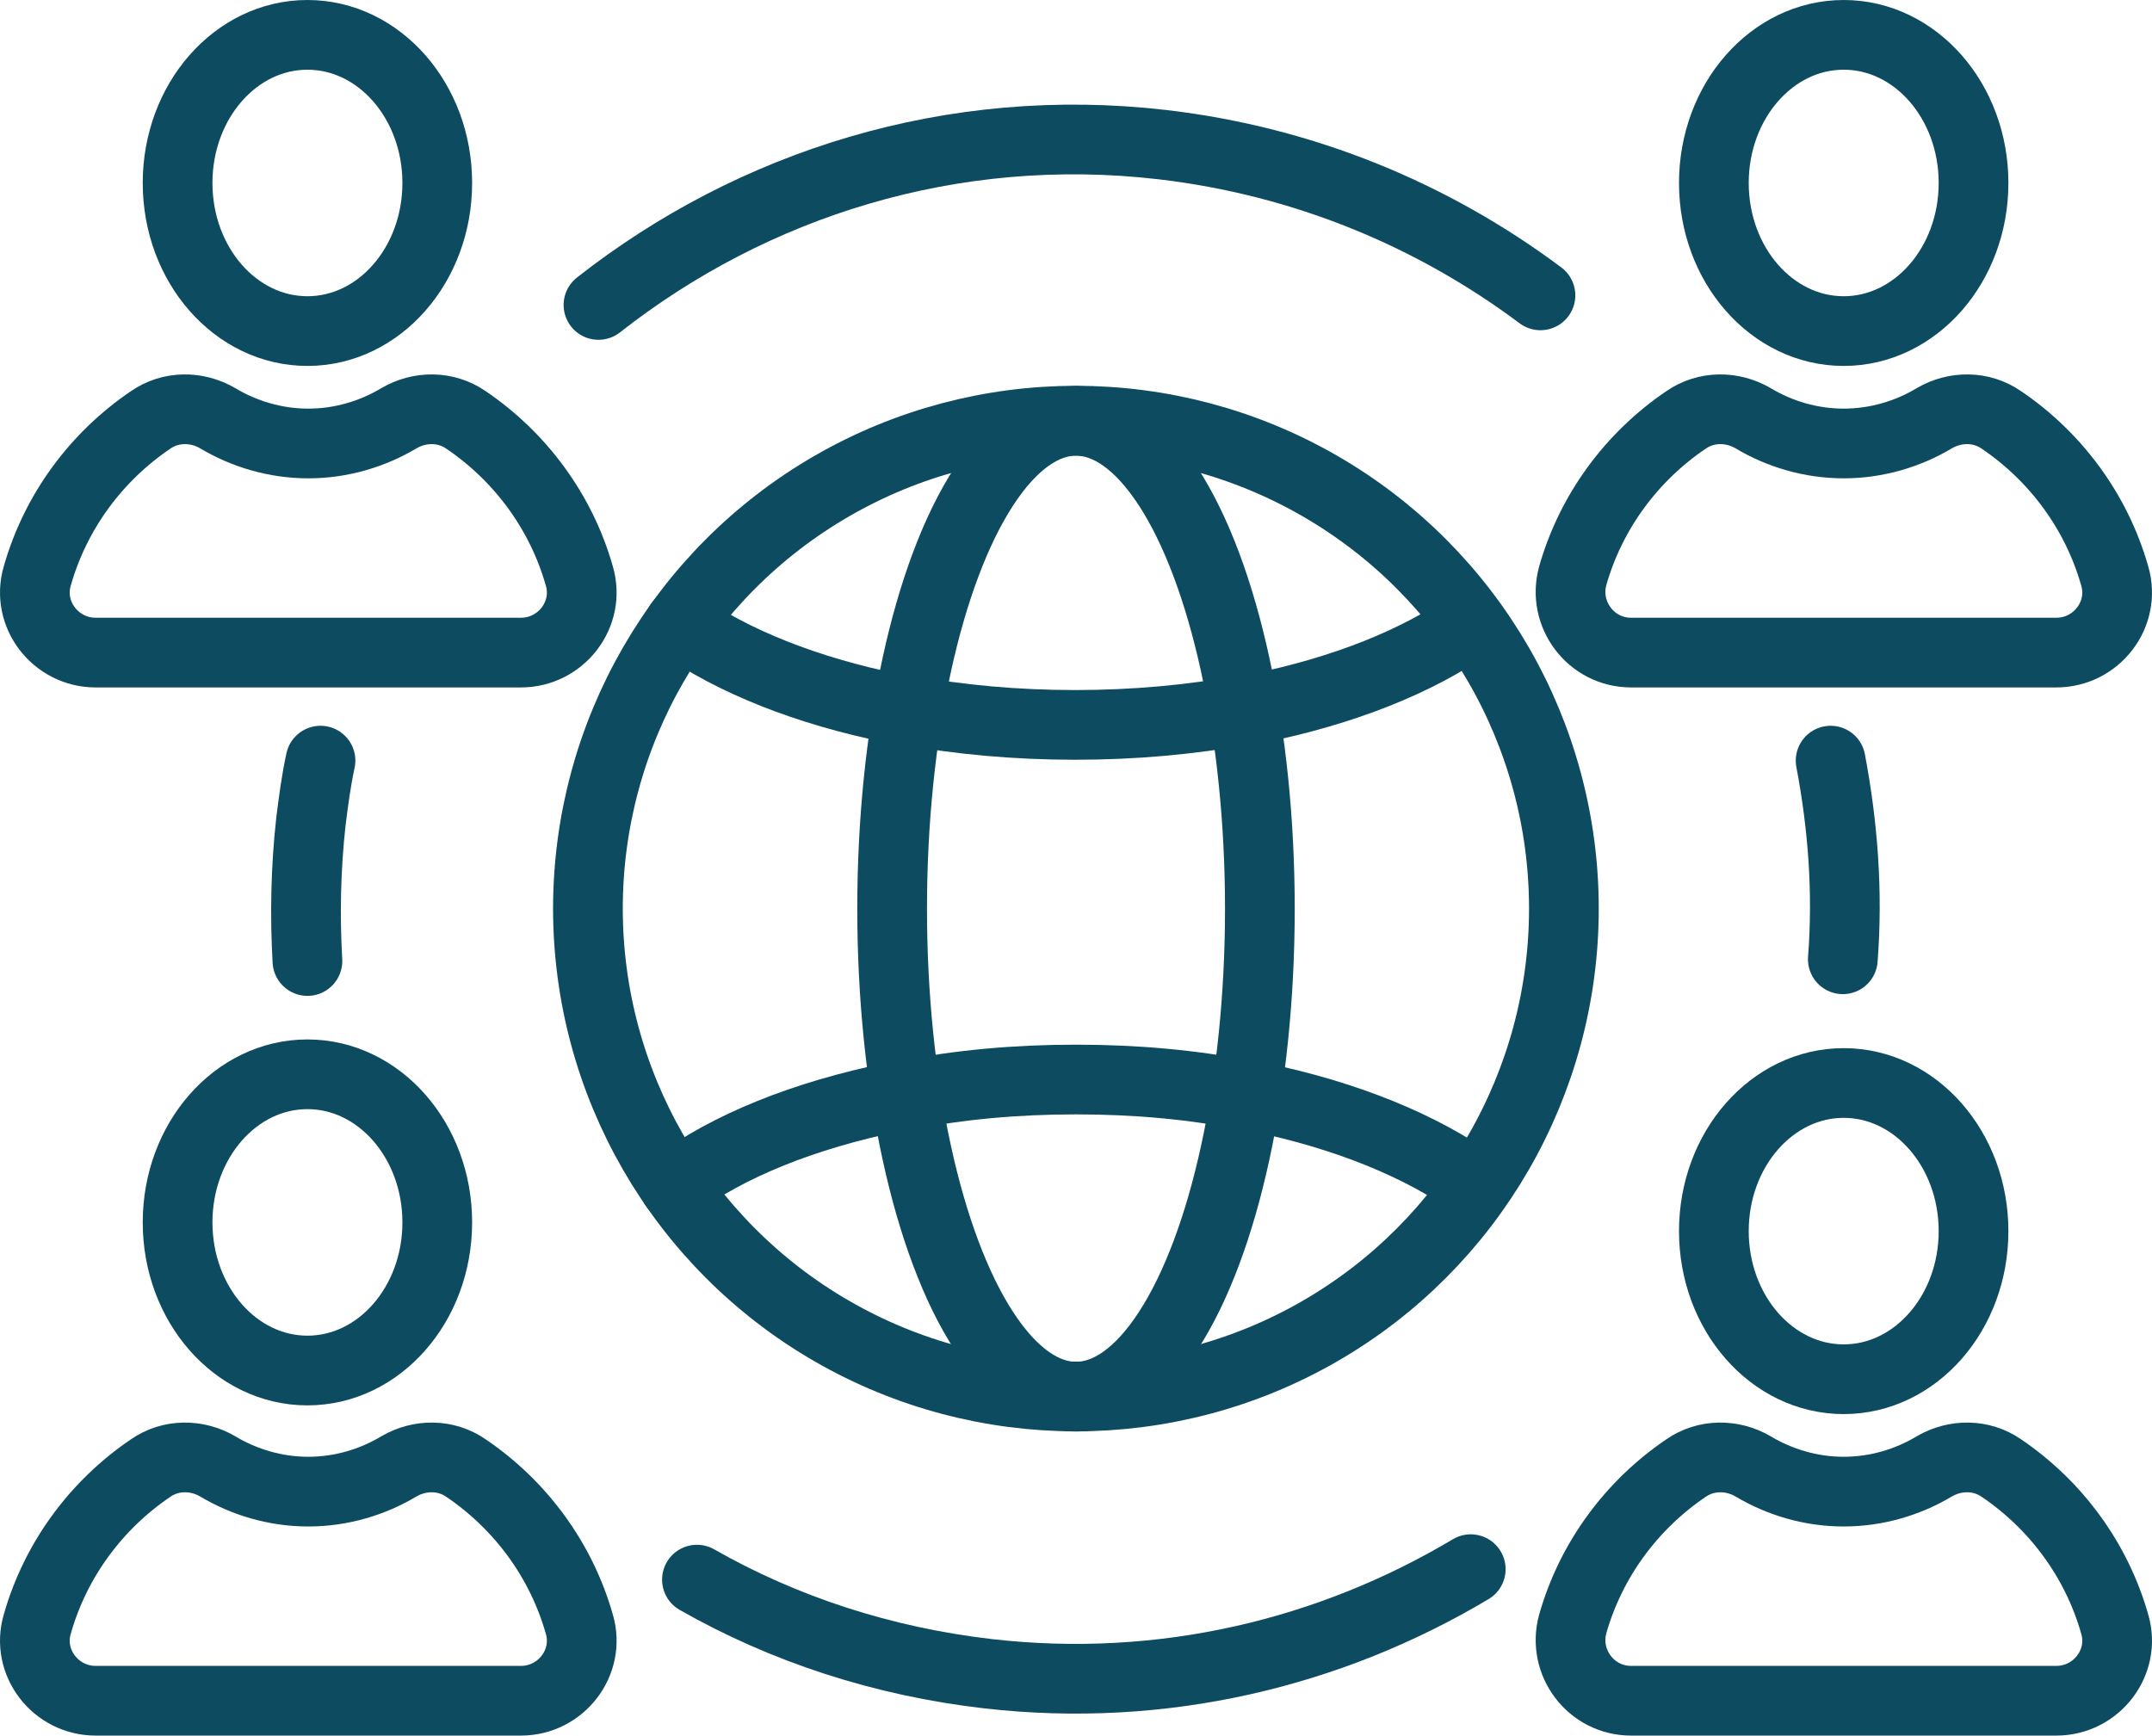 <?xml version="1.0" encoding="UTF-8"?><svg id="Ebene_2" xmlns="http://www.w3.org/2000/svg" viewBox="0 0 246.96 199.2"><defs><style>.cls-1{stroke-width:8px;}.cls-1,.cls-2{fill:none;stroke:#0d4b60;stroke-linecap:round;stroke-linejoin:round;}.cls-2{stroke-width:8px;}</style></defs><g id="_ŽÓť_2"><circle class="cls-2" cx="123.47" cy="104.28" r="56"/><path class="cls-1" d="M68.68,35c17.7-13.9,40.6-21.2,64.7-18.4,16.3,1.9,31.1,8.1,43.4,17.3"/><path class="cls-1" d="M35.28,110.3c-.3-5.2-.2-10.6.4-16,.3-2.4.6-4.7,1.1-7"/><path class="cls-1" d="M168.78,180.1c-16.1,9.6-35.3,14.3-55.4,12-12.1-1.4-23.4-5.1-33.4-10.8"/><path class="cls-1" d="M210.08,87.3c1.4,7.4,2,15,1.4,22.8"/><ellipse class="cls-1" cx="123.48" cy="104.3" rx="21.1" ry="56"/><path class="cls-1" d="M77.38,136.1c6.2-4.6,14.9-8.1,25.2-10.2h.2c.2,0,.4-.1.6-.1s.4-.1.6-.1c6.1-1.2,12.6-1.8,19.5-1.8s13.4.6,19.5,1.8c.2,0,.4.1.6.1s.4.1.5.1h.2c10.3,2.1,19,5.7,25.2,10.2"/><path class="cls-1" d="M168.78,71.6c-6.1,4.3-14.6,7.7-24.5,9.7h-.2c-.2,0-.5.1-.7.1s-.5.1-.7.1c-6,1.1-12.5,1.7-19.3,1.7s-13.3-.6-19.3-1.7c-.2,0-.5-.1-.7-.1-.3,0-.5-.1-.7-.1h-.2c-9.9-2-18.4-5.4-24.5-9.7"/><ellipse class="cls-1" cx="211.58" cy="21" rx="14.9" ry="17"/><path class="cls-1" d="M180.48,66.1c2.1-7.4,6.8-13.7,13-17.9,2.3-1.6,5.3-1.6,7.7-.2,3,1.8,6.6,2.9,10.4,2.9s7.4-1.1,10.4-2.9c2.4-1.4,5.4-1.4,7.7.2,6.2,4.2,10.9,10.5,13,17.9,1.3,4.4-2.1,8.8-6.7,8.8h-48.8c-4.6,0-7.9-4.4-6.7-8.8Z"/><ellipse class="cls-1" cx="35.28" cy="21" rx="14.9" ry="17"/><path class="cls-1" d="M4.28,66.1c2.1-7.4,6.8-13.7,13-17.9,2.3-1.6,5.3-1.6,7.7-.2,3,1.8,6.6,2.9,10.4,2.9s7.4-1.1,10.4-2.9c2.4-1.4,5.4-1.4,7.7.2,6.2,4.2,10.9,10.5,13,17.9,1.3,4.4-2.1,8.8-6.7,8.8H10.98c-4.6,0-8-4.4-6.7-8.8Z"/><ellipse class="cls-1" cx="211.58" cy="141.3" rx="14.9" ry="17"/><path class="cls-1" d="M180.48,186.4c2.1-7.4,6.8-13.7,13-17.9,2.3-1.6,5.3-1.6,7.7-.2,3,1.8,6.6,2.9,10.4,2.9s7.4-1.1,10.4-2.9c2.4-1.4,5.4-1.4,7.7.2,6.2,4.2,10.9,10.5,13,17.9,1.3,4.4-2.1,8.8-6.7,8.8h-48.8c-4.6,0-7.9-4.4-6.7-8.8Z"/><ellipse class="cls-1" cx="35.28" cy="140.3" rx="14.9" ry="17"/><path class="cls-1" d="M4.28,186.4c2.1-7.4,6.8-13.7,13-17.9,2.3-1.6,5.3-1.6,7.7-.2,3,1.8,6.6,2.9,10.4,2.9s7.4-1.1,10.4-2.9c2.4-1.4,5.4-1.4,7.7.2,6.2,4.2,10.9,10.5,13,17.9,1.3,4.4-2.1,8.8-6.7,8.8H10.98c-4.6,0-8-4.4-6.7-8.8Z"/></g></svg>